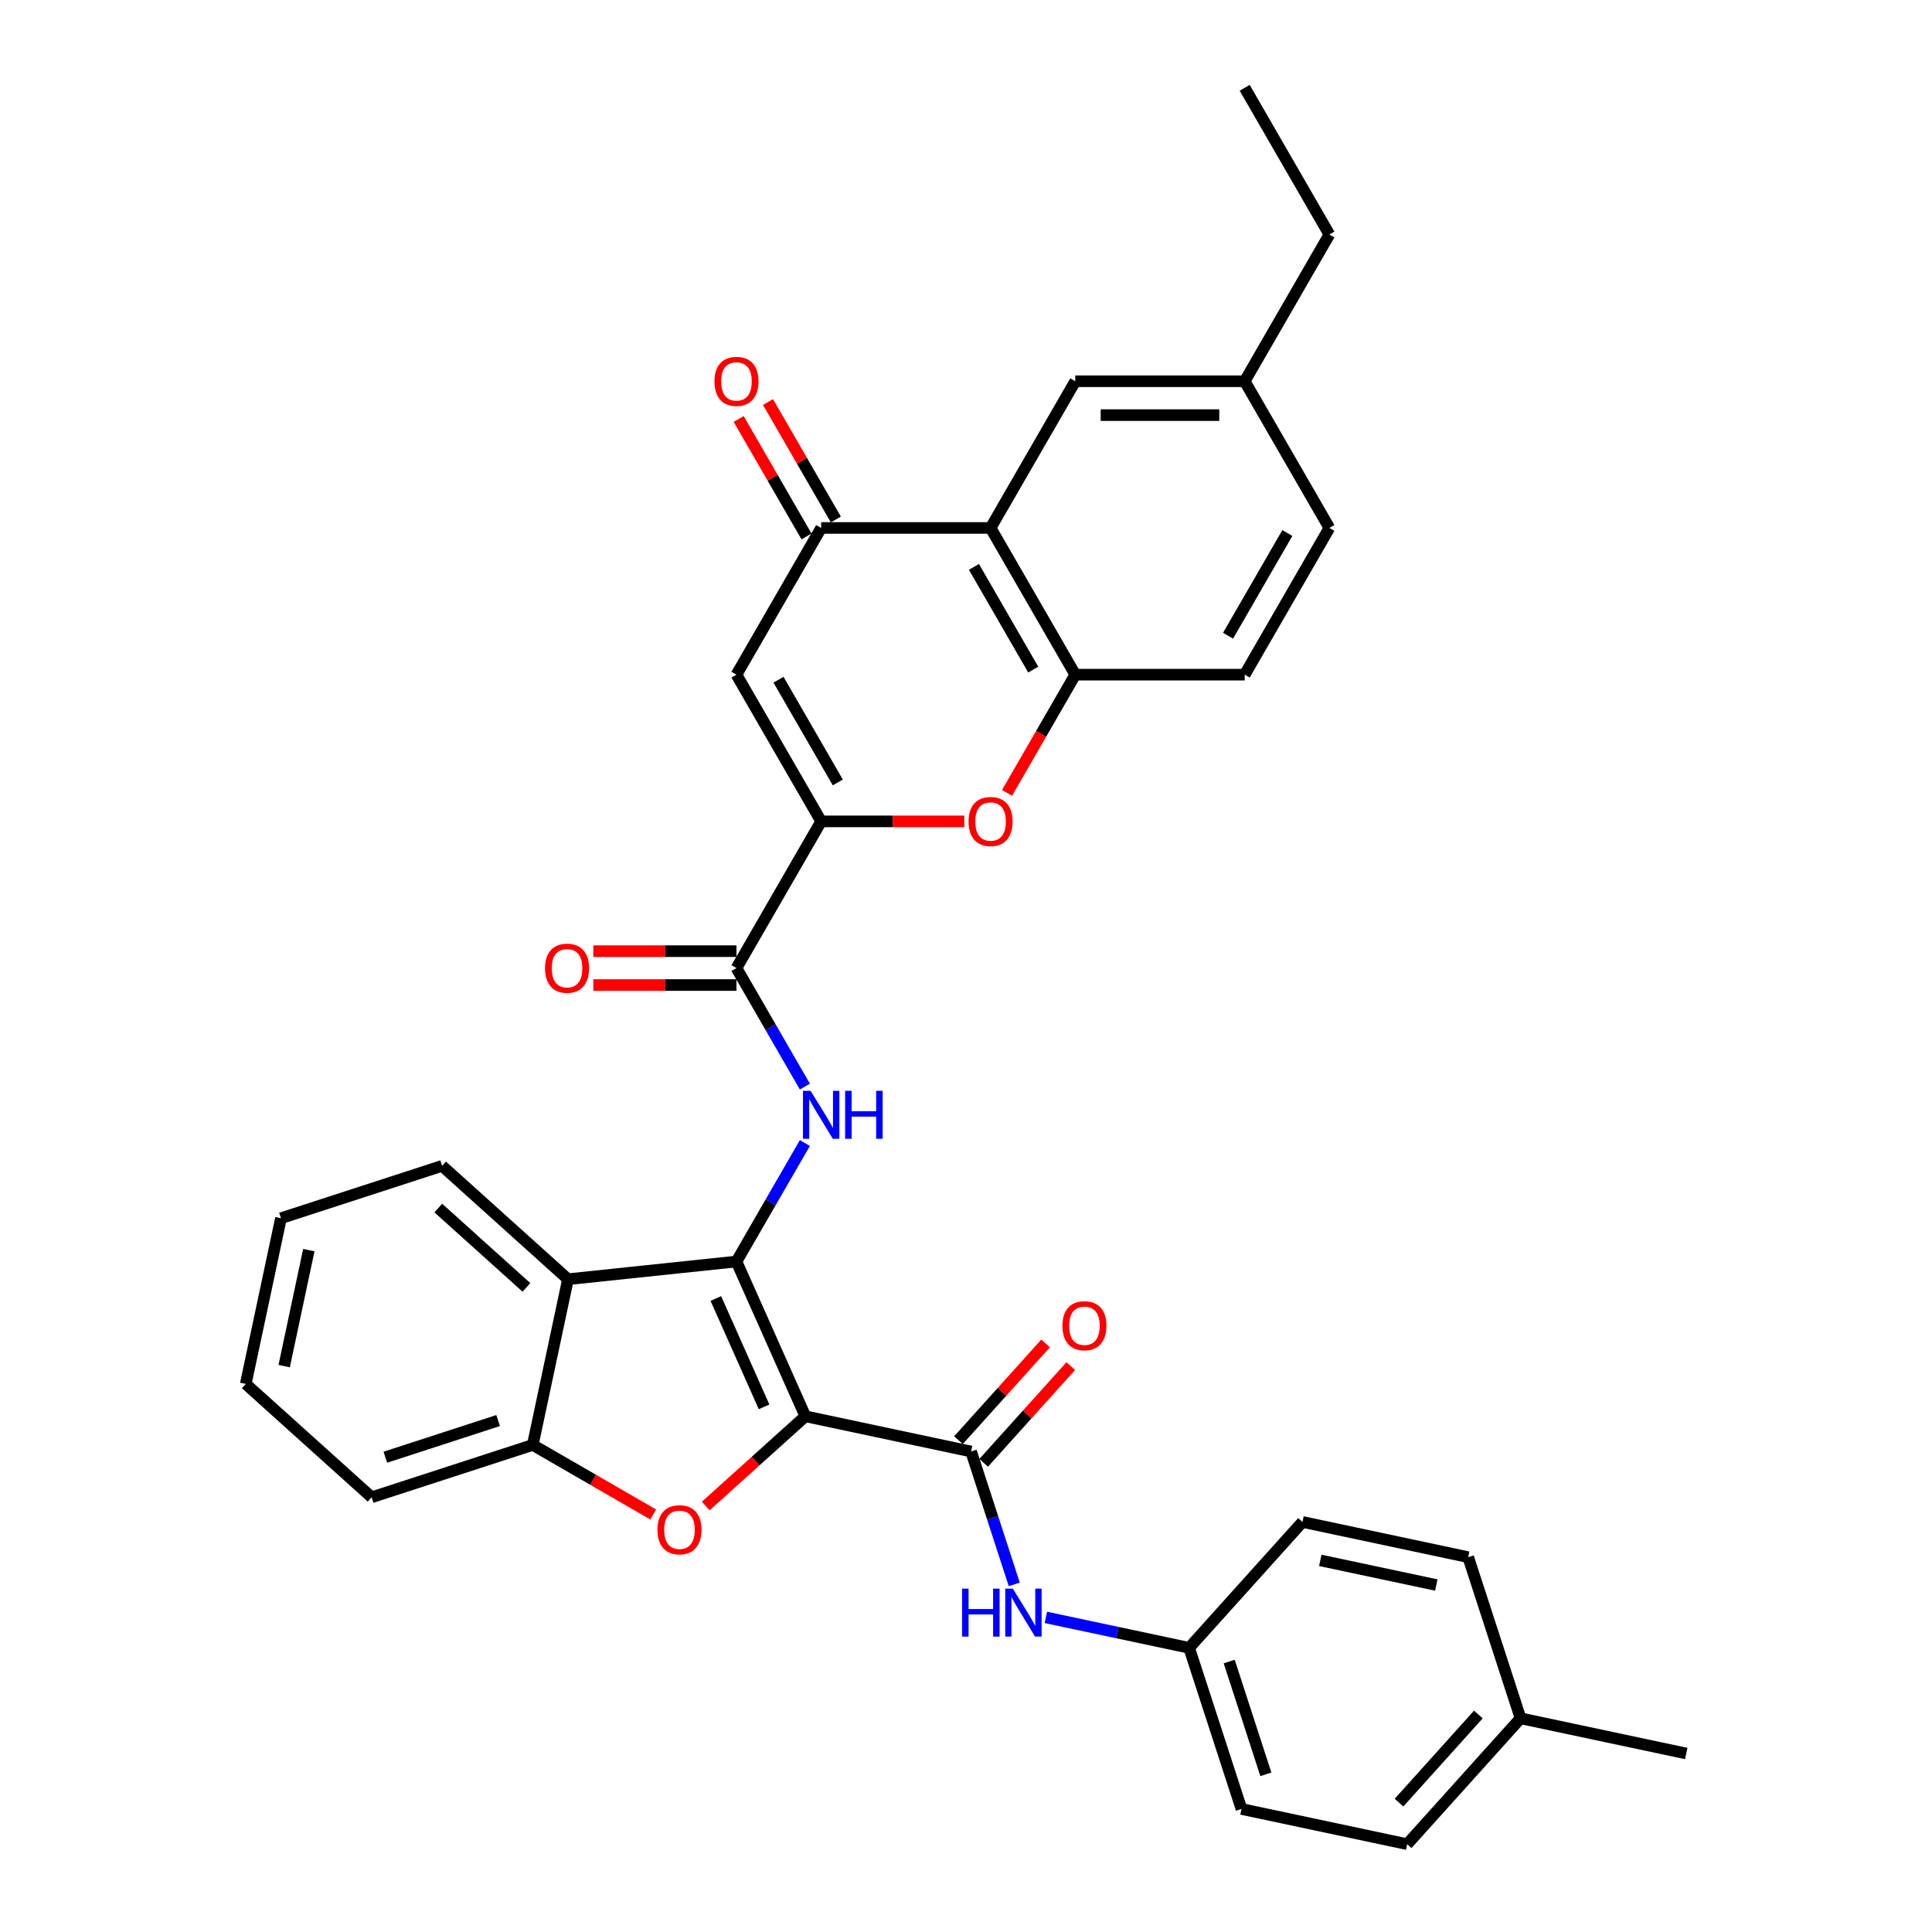<?xml version='1.0' encoding='iso-8859-1'?>
<svg version='1.1' baseProfile='full'
              xmlns='http://www.w3.org/2000/svg'
                      xmlns:rdkit='http://www.rdkit.org/xml'
                      xmlns:xlink='http://www.w3.org/1999/xlink'
                  xml:space='preserve'
width='1000px' height='1000px' viewBox='0 0 1000 1000'>
<!-- END OF HEADER -->
<rect style='opacity:1.0;fill:#FFFFFF;stroke:none' width='1000' height='1000' x='0' y='0'> </rect>
<path class='bond-0' d='M 416.857,733.064 L 381.192,652.96' style='fill:none;fill-rule:evenodd;stroke:#000000;stroke-width:6px;stroke-linecap:butt;stroke-linejoin:miter;stroke-opacity:1' />
<path class='bond-0' d='M 395.486,728.182 L 370.521,672.108' style='fill:none;fill-rule:evenodd;stroke:#000000;stroke-width:6px;stroke-linecap:butt;stroke-linejoin:miter;stroke-opacity:1' />
<path class='bond-1' d='M 416.857,733.064 L 391.071,756.282' style='fill:none;fill-rule:evenodd;stroke:#000000;stroke-width:6px;stroke-linecap:butt;stroke-linejoin:miter;stroke-opacity:1' />
<path class='bond-1' d='M 391.071,756.282 L 365.285,779.5' style='fill:none;fill-rule:evenodd;stroke:#FF0000;stroke-width:6px;stroke-linecap:butt;stroke-linejoin:miter;stroke-opacity:1' />
<path class='bond-3' d='M 416.857,733.064 L 502.627,751.295' style='fill:none;fill-rule:evenodd;stroke:#000000;stroke-width:6px;stroke-linecap:butt;stroke-linejoin:miter;stroke-opacity:1' />
<path class='bond-4' d='M 381.192,652.96 L 398.896,622.295' style='fill:none;fill-rule:evenodd;stroke:#000000;stroke-width:6px;stroke-linecap:butt;stroke-linejoin:miter;stroke-opacity:1' />
<path class='bond-4' d='M 398.896,622.295 L 416.601,591.63' style='fill:none;fill-rule:evenodd;stroke:#0000FF;stroke-width:6px;stroke-linecap:butt;stroke-linejoin:miter;stroke-opacity:1' />
<path class='bond-6' d='M 381.192,652.96 L 293.987,662.125' style='fill:none;fill-rule:evenodd;stroke:#000000;stroke-width:6px;stroke-linecap:butt;stroke-linejoin:miter;stroke-opacity:1' />
<path class='bond-12' d='M 338.103,783.891 L 306.929,765.893' style='fill:none;fill-rule:evenodd;stroke:#FF0000;stroke-width:6px;stroke-linecap:butt;stroke-linejoin:miter;stroke-opacity:1' />
<path class='bond-12' d='M 306.929,765.893 L 275.756,747.895' style='fill:none;fill-rule:evenodd;stroke:#000000;stroke-width:6px;stroke-linecap:butt;stroke-linejoin:miter;stroke-opacity:1' />
<path class='bond-2' d='M 425.035,425.145 L 381.192,501.083' style='fill:none;fill-rule:evenodd;stroke:#000000;stroke-width:6px;stroke-linecap:butt;stroke-linejoin:miter;stroke-opacity:1' />
<path class='bond-5' d='M 425.035,425.145 L 381.192,349.207' style='fill:none;fill-rule:evenodd;stroke:#000000;stroke-width:6px;stroke-linecap:butt;stroke-linejoin:miter;stroke-opacity:1' />
<path class='bond-5' d='M 433.646,404.986 L 402.956,351.829' style='fill:none;fill-rule:evenodd;stroke:#000000;stroke-width:6px;stroke-linecap:butt;stroke-linejoin:miter;stroke-opacity:1' />
<path class='bond-10' d='M 425.035,425.145 L 462.082,425.145' style='fill:none;fill-rule:evenodd;stroke:#000000;stroke-width:6px;stroke-linecap:butt;stroke-linejoin:miter;stroke-opacity:1' />
<path class='bond-10' d='M 462.082,425.145 L 499.129,425.145' style='fill:none;fill-rule:evenodd;stroke:#FF0000;stroke-width:6px;stroke-linecap:butt;stroke-linejoin:miter;stroke-opacity:1' />
<path class='bond-13' d='M 502.627,751.295 L 513.802,785.688' style='fill:none;fill-rule:evenodd;stroke:#000000;stroke-width:6px;stroke-linecap:butt;stroke-linejoin:miter;stroke-opacity:1' />
<path class='bond-13' d='M 513.802,785.688 L 524.977,820.081' style='fill:none;fill-rule:evenodd;stroke:#0000FF;stroke-width:6px;stroke-linecap:butt;stroke-linejoin:miter;stroke-opacity:1' />
<path class='bond-15' d='M 509.143,757.163 L 531.684,732.128' style='fill:none;fill-rule:evenodd;stroke:#000000;stroke-width:6px;stroke-linecap:butt;stroke-linejoin:miter;stroke-opacity:1' />
<path class='bond-15' d='M 531.684,732.128 L 554.225,707.094' style='fill:none;fill-rule:evenodd;stroke:#FF0000;stroke-width:6px;stroke-linecap:butt;stroke-linejoin:miter;stroke-opacity:1' />
<path class='bond-15' d='M 496.11,745.428 L 518.651,720.394' style='fill:none;fill-rule:evenodd;stroke:#000000;stroke-width:6px;stroke-linecap:butt;stroke-linejoin:miter;stroke-opacity:1' />
<path class='bond-15' d='M 518.651,720.394 L 541.192,695.359' style='fill:none;fill-rule:evenodd;stroke:#FF0000;stroke-width:6px;stroke-linecap:butt;stroke-linejoin:miter;stroke-opacity:1' />
<path class='bond-7' d='M 416.601,562.413 L 398.896,531.748' style='fill:none;fill-rule:evenodd;stroke:#0000FF;stroke-width:6px;stroke-linecap:butt;stroke-linejoin:miter;stroke-opacity:1' />
<path class='bond-7' d='M 398.896,531.748 L 381.192,501.083' style='fill:none;fill-rule:evenodd;stroke:#000000;stroke-width:6px;stroke-linecap:butt;stroke-linejoin:miter;stroke-opacity:1' />
<path class='bond-9' d='M 381.192,349.207 L 425.035,273.269' style='fill:none;fill-rule:evenodd;stroke:#000000;stroke-width:6px;stroke-linecap:butt;stroke-linejoin:miter;stroke-opacity:1' />
<path class='bond-23' d='M 293.987,662.125 L 228.823,603.452' style='fill:none;fill-rule:evenodd;stroke:#000000;stroke-width:6px;stroke-linecap:butt;stroke-linejoin:miter;stroke-opacity:1' />
<path class='bond-23' d='M 272.477,666.357 L 226.863,625.286' style='fill:none;fill-rule:evenodd;stroke:#000000;stroke-width:6px;stroke-linecap:butt;stroke-linejoin:miter;stroke-opacity:1' />
<path class='bond-34' d='M 293.987,662.125 L 275.756,747.895' style='fill:none;fill-rule:evenodd;stroke:#000000;stroke-width:6px;stroke-linecap:butt;stroke-linejoin:miter;stroke-opacity:1' />
<path class='bond-17' d='M 381.192,492.315 L 344.145,492.315' style='fill:none;fill-rule:evenodd;stroke:#000000;stroke-width:6px;stroke-linecap:butt;stroke-linejoin:miter;stroke-opacity:1' />
<path class='bond-17' d='M 344.145,492.315 L 307.098,492.315' style='fill:none;fill-rule:evenodd;stroke:#FF0000;stroke-width:6px;stroke-linecap:butt;stroke-linejoin:miter;stroke-opacity:1' />
<path class='bond-17' d='M 381.192,509.852 L 344.145,509.852' style='fill:none;fill-rule:evenodd;stroke:#000000;stroke-width:6px;stroke-linecap:butt;stroke-linejoin:miter;stroke-opacity:1' />
<path class='bond-17' d='M 344.145,509.852 L 307.098,509.852' style='fill:none;fill-rule:evenodd;stroke:#FF0000;stroke-width:6px;stroke-linecap:butt;stroke-linejoin:miter;stroke-opacity:1' />
<path class='bond-8' d='M 512.721,273.269 L 556.564,349.207' style='fill:none;fill-rule:evenodd;stroke:#000000;stroke-width:6px;stroke-linecap:butt;stroke-linejoin:miter;stroke-opacity:1' />
<path class='bond-8' d='M 504.11,293.428 L 534.8,346.585' style='fill:none;fill-rule:evenodd;stroke:#000000;stroke-width:6px;stroke-linecap:butt;stroke-linejoin:miter;stroke-opacity:1' />
<path class='bond-14' d='M 512.721,273.269 L 556.564,197.331' style='fill:none;fill-rule:evenodd;stroke:#000000;stroke-width:6px;stroke-linecap:butt;stroke-linejoin:miter;stroke-opacity:1' />
<path class='bond-37' d='M 512.721,273.269 L 425.035,273.269' style='fill:none;fill-rule:evenodd;stroke:#000000;stroke-width:6px;stroke-linecap:butt;stroke-linejoin:miter;stroke-opacity:1' />
<path class='bond-16' d='M 432.629,268.885 L 415.076,238.483' style='fill:none;fill-rule:evenodd;stroke:#000000;stroke-width:6px;stroke-linecap:butt;stroke-linejoin:miter;stroke-opacity:1' />
<path class='bond-16' d='M 415.076,238.483 L 397.524,208.081' style='fill:none;fill-rule:evenodd;stroke:#FF0000;stroke-width:6px;stroke-linecap:butt;stroke-linejoin:miter;stroke-opacity:1' />
<path class='bond-16' d='M 417.441,277.653 L 399.889,247.251' style='fill:none;fill-rule:evenodd;stroke:#000000;stroke-width:6px;stroke-linecap:butt;stroke-linejoin:miter;stroke-opacity:1' />
<path class='bond-16' d='M 399.889,247.251 L 382.336,216.85' style='fill:none;fill-rule:evenodd;stroke:#FF0000;stroke-width:6px;stroke-linecap:butt;stroke-linejoin:miter;stroke-opacity:1' />
<path class='bond-11' d='M 521.236,410.396 L 538.9,379.802' style='fill:none;fill-rule:evenodd;stroke:#FF0000;stroke-width:6px;stroke-linecap:butt;stroke-linejoin:miter;stroke-opacity:1' />
<path class='bond-11' d='M 538.9,379.802 L 556.564,349.207' style='fill:none;fill-rule:evenodd;stroke:#000000;stroke-width:6px;stroke-linecap:butt;stroke-linejoin:miter;stroke-opacity:1' />
<path class='bond-18' d='M 556.564,349.207 L 644.249,349.207' style='fill:none;fill-rule:evenodd;stroke:#000000;stroke-width:6px;stroke-linecap:butt;stroke-linejoin:miter;stroke-opacity:1' />
<path class='bond-28' d='M 275.756,747.895 L 192.362,774.991' style='fill:none;fill-rule:evenodd;stroke:#000000;stroke-width:6px;stroke-linecap:butt;stroke-linejoin:miter;stroke-opacity:1' />
<path class='bond-28' d='M 257.827,735.28 L 199.451,754.248' style='fill:none;fill-rule:evenodd;stroke:#000000;stroke-width:6px;stroke-linecap:butt;stroke-linejoin:miter;stroke-opacity:1' />
<path class='bond-19' d='M 541.333,837.157 L 578.413,845.039' style='fill:none;fill-rule:evenodd;stroke:#0000FF;stroke-width:6px;stroke-linecap:butt;stroke-linejoin:miter;stroke-opacity:1' />
<path class='bond-19' d='M 578.413,845.039 L 615.493,852.92' style='fill:none;fill-rule:evenodd;stroke:#000000;stroke-width:6px;stroke-linecap:butt;stroke-linejoin:miter;stroke-opacity:1' />
<path class='bond-38' d='M 556.564,197.331 L 644.249,197.331' style='fill:none;fill-rule:evenodd;stroke:#000000;stroke-width:6px;stroke-linecap:butt;stroke-linejoin:miter;stroke-opacity:1' />
<path class='bond-38' d='M 569.716,214.868 L 631.097,214.868' style='fill:none;fill-rule:evenodd;stroke:#000000;stroke-width:6px;stroke-linecap:butt;stroke-linejoin:miter;stroke-opacity:1' />
<path class='bond-21' d='M 644.249,349.207 L 688.092,273.269' style='fill:none;fill-rule:evenodd;stroke:#000000;stroke-width:6px;stroke-linecap:butt;stroke-linejoin:miter;stroke-opacity:1' />
<path class='bond-21' d='M 635.638,329.048 L 666.328,275.891' style='fill:none;fill-rule:evenodd;stroke:#000000;stroke-width:6px;stroke-linecap:butt;stroke-linejoin:miter;stroke-opacity:1' />
<path class='bond-24' d='M 615.493,852.92 L 674.166,787.757' style='fill:none;fill-rule:evenodd;stroke:#000000;stroke-width:6px;stroke-linecap:butt;stroke-linejoin:miter;stroke-opacity:1' />
<path class='bond-25' d='M 615.493,852.92 L 642.589,936.315' style='fill:none;fill-rule:evenodd;stroke:#000000;stroke-width:6px;stroke-linecap:butt;stroke-linejoin:miter;stroke-opacity:1' />
<path class='bond-25' d='M 636.236,860.01 L 655.204,918.386' style='fill:none;fill-rule:evenodd;stroke:#000000;stroke-width:6px;stroke-linecap:butt;stroke-linejoin:miter;stroke-opacity:1' />
<path class='bond-20' d='M 644.249,197.331 L 688.092,273.269' style='fill:none;fill-rule:evenodd;stroke:#000000;stroke-width:6px;stroke-linecap:butt;stroke-linejoin:miter;stroke-opacity:1' />
<path class='bond-29' d='M 644.249,197.331 L 688.092,121.393' style='fill:none;fill-rule:evenodd;stroke:#000000;stroke-width:6px;stroke-linecap:butt;stroke-linejoin:miter;stroke-opacity:1' />
<path class='bond-22' d='M 787.032,889.382 L 728.359,954.545' style='fill:none;fill-rule:evenodd;stroke:#000000;stroke-width:6px;stroke-linecap:butt;stroke-linejoin:miter;stroke-opacity:1' />
<path class='bond-22' d='M 765.198,887.422 L 724.127,933.036' style='fill:none;fill-rule:evenodd;stroke:#000000;stroke-width:6px;stroke-linecap:butt;stroke-linejoin:miter;stroke-opacity:1' />
<path class='bond-30' d='M 787.032,889.382 L 872.802,907.613' style='fill:none;fill-rule:evenodd;stroke:#000000;stroke-width:6px;stroke-linecap:butt;stroke-linejoin:miter;stroke-opacity:1' />
<path class='bond-36' d='M 787.032,889.382 L 759.936,805.988' style='fill:none;fill-rule:evenodd;stroke:#000000;stroke-width:6px;stroke-linecap:butt;stroke-linejoin:miter;stroke-opacity:1' />
<path class='bond-31' d='M 228.823,603.452 L 145.429,630.548' style='fill:none;fill-rule:evenodd;stroke:#000000;stroke-width:6px;stroke-linecap:butt;stroke-linejoin:miter;stroke-opacity:1' />
<path class='bond-27' d='M 674.166,787.757 L 759.936,805.988' style='fill:none;fill-rule:evenodd;stroke:#000000;stroke-width:6px;stroke-linecap:butt;stroke-linejoin:miter;stroke-opacity:1' />
<path class='bond-27' d='M 683.385,807.646 L 743.424,820.407' style='fill:none;fill-rule:evenodd;stroke:#000000;stroke-width:6px;stroke-linecap:butt;stroke-linejoin:miter;stroke-opacity:1' />
<path class='bond-26' d='M 642.589,936.315 L 728.359,954.545' style='fill:none;fill-rule:evenodd;stroke:#000000;stroke-width:6px;stroke-linecap:butt;stroke-linejoin:miter;stroke-opacity:1' />
<path class='bond-32' d='M 192.362,774.991 L 127.198,716.318' style='fill:none;fill-rule:evenodd;stroke:#000000;stroke-width:6px;stroke-linecap:butt;stroke-linejoin:miter;stroke-opacity:1' />
<path class='bond-33' d='M 688.092,121.393 L 644.249,45.455' style='fill:none;fill-rule:evenodd;stroke:#000000;stroke-width:6px;stroke-linecap:butt;stroke-linejoin:miter;stroke-opacity:1' />
<path class='bond-35' d='M 145.429,630.548 L 127.198,716.318' style='fill:none;fill-rule:evenodd;stroke:#000000;stroke-width:6px;stroke-linecap:butt;stroke-linejoin:miter;stroke-opacity:1' />
<path class='bond-35' d='M 159.849,647.06 L 147.087,707.099' style='fill:none;fill-rule:evenodd;stroke:#000000;stroke-width:6px;stroke-linecap:butt;stroke-linejoin:miter;stroke-opacity:1' />
<path  class='atom-2' d='M 340.295 791.808
Q 340.295 785.845, 343.241 782.513
Q 346.187 779.181, 351.694 779.181
Q 357.2 779.181, 360.147 782.513
Q 363.093 785.845, 363.093 791.808
Q 363.093 797.841, 360.112 801.278
Q 357.13 804.68, 351.694 804.68
Q 346.222 804.68, 343.241 801.278
Q 340.295 797.876, 340.295 791.808
M 351.694 801.874
Q 355.482 801.874, 357.516 799.349
Q 359.586 796.788, 359.586 791.808
Q 359.586 786.933, 357.516 784.477
Q 355.482 781.987, 351.694 781.987
Q 347.906 781.987, 345.836 784.442
Q 343.802 786.897, 343.802 791.808
Q 343.802 796.823, 345.836 799.349
Q 347.906 801.874, 351.694 801.874
' fill='#FF0000'/>
<path  class='atom-5' d='M 419.546 564.605
L 427.683 577.758
Q 428.49 579.056, 429.788 581.406
Q 431.085 583.756, 431.155 583.896
L 431.155 564.605
L 434.452 564.605
L 434.452 589.438
L 431.05 589.438
L 422.317 575.057
Q 421.3 573.374, 420.212 571.445
Q 419.16 569.515, 418.844 568.919
L 418.844 589.438
L 415.617 589.438
L 415.617 564.605
L 419.546 564.605
' fill='#0000FF'/>
<path  class='atom-5' d='M 437.434 564.605
L 440.801 564.605
L 440.801 575.162
L 453.498 575.162
L 453.498 564.605
L 456.865 564.605
L 456.865 589.438
L 453.498 589.438
L 453.498 577.968
L 440.801 577.968
L 440.801 589.438
L 437.434 589.438
L 437.434 564.605
' fill='#0000FF'/>
<path  class='atom-11' d='M 501.322 425.215
Q 501.322 419.253, 504.268 415.921
Q 507.214 412.589, 512.721 412.589
Q 518.227 412.589, 521.174 415.921
Q 524.12 419.253, 524.12 425.215
Q 524.12 431.248, 521.139 434.685
Q 518.157 438.088, 512.721 438.088
Q 507.249 438.088, 504.268 434.685
Q 501.322 431.283, 501.322 425.215
M 512.721 435.282
Q 516.509 435.282, 518.543 432.756
Q 520.612 430.196, 520.612 425.215
Q 520.612 420.34, 518.543 417.885
Q 516.509 415.394, 512.721 415.394
Q 508.933 415.394, 506.863 417.85
Q 504.829 420.305, 504.829 425.215
Q 504.829 430.231, 506.863 432.756
Q 508.933 435.282, 512.721 435.282
' fill='#FF0000'/>
<path  class='atom-14' d='M 497.963 822.273
L 501.33 822.273
L 501.33 832.831
L 514.027 832.831
L 514.027 822.273
L 517.394 822.273
L 517.394 847.106
L 514.027 847.106
L 514.027 835.637
L 501.33 835.637
L 501.33 847.106
L 497.963 847.106
L 497.963 822.273
' fill='#0000FF'/>
<path  class='atom-14' d='M 524.234 822.273
L 532.371 835.426
Q 533.178 836.724, 534.476 839.074
Q 535.773 841.424, 535.844 841.564
L 535.844 822.273
L 539.141 822.273
L 539.141 847.106
L 535.738 847.106
L 527.005 832.725
Q 525.988 831.042, 524.9 829.113
Q 523.848 827.184, 523.532 826.587
L 523.532 847.106
L 520.306 847.106
L 520.306 822.273
L 524.234 822.273
' fill='#0000FF'/>
<path  class='atom-16' d='M 549.901 686.202
Q 549.901 680.24, 552.847 676.908
Q 555.793 673.576, 561.3 673.576
Q 566.807 673.576, 569.753 676.908
Q 572.699 680.24, 572.699 686.202
Q 572.699 692.235, 569.718 695.672
Q 566.736 699.075, 561.3 699.075
Q 555.828 699.075, 552.847 695.672
Q 549.901 692.27, 549.901 686.202
M 561.3 696.269
Q 565.088 696.269, 567.122 693.743
Q 569.192 691.183, 569.192 686.202
Q 569.192 681.327, 567.122 678.872
Q 565.088 676.381, 561.3 676.381
Q 557.512 676.381, 555.443 678.837
Q 553.408 681.292, 553.408 686.202
Q 553.408 691.218, 555.443 693.743
Q 557.512 696.269, 561.3 696.269
' fill='#FF0000'/>
<path  class='atom-17' d='M 369.793 197.401
Q 369.793 191.438, 372.739 188.106
Q 375.685 184.774, 381.192 184.774
Q 386.699 184.774, 389.645 188.106
Q 392.591 191.438, 392.591 197.401
Q 392.591 203.434, 389.61 206.871
Q 386.629 210.273, 381.192 210.273
Q 375.72 210.273, 372.739 206.871
Q 369.793 203.469, 369.793 197.401
M 381.192 207.467
Q 384.98 207.467, 387.014 204.942
Q 389.084 202.381, 389.084 197.401
Q 389.084 192.526, 387.014 190.07
Q 384.98 187.58, 381.192 187.58
Q 377.404 187.58, 375.335 190.035
Q 373.3 192.491, 373.3 197.401
Q 373.3 202.417, 375.335 204.942
Q 377.404 207.467, 381.192 207.467
' fill='#FF0000'/>
<path  class='atom-18' d='M 282.107 501.153
Q 282.107 495.191, 285.053 491.859
Q 288 488.527, 293.506 488.527
Q 299.013 488.527, 301.959 491.859
Q 304.905 495.191, 304.905 501.153
Q 304.905 507.186, 301.924 510.623
Q 298.943 514.026, 293.506 514.026
Q 288.035 514.026, 285.053 510.623
Q 282.107 507.221, 282.107 501.153
M 293.506 511.22
Q 297.294 511.22, 299.329 508.694
Q 301.398 506.134, 301.398 501.153
Q 301.398 496.278, 299.329 493.823
Q 297.294 491.333, 293.506 491.333
Q 289.718 491.333, 287.649 493.788
Q 285.615 496.243, 285.615 501.153
Q 285.615 506.169, 287.649 508.694
Q 289.718 511.22, 293.506 511.22
' fill='#FF0000'/>
</svg>
